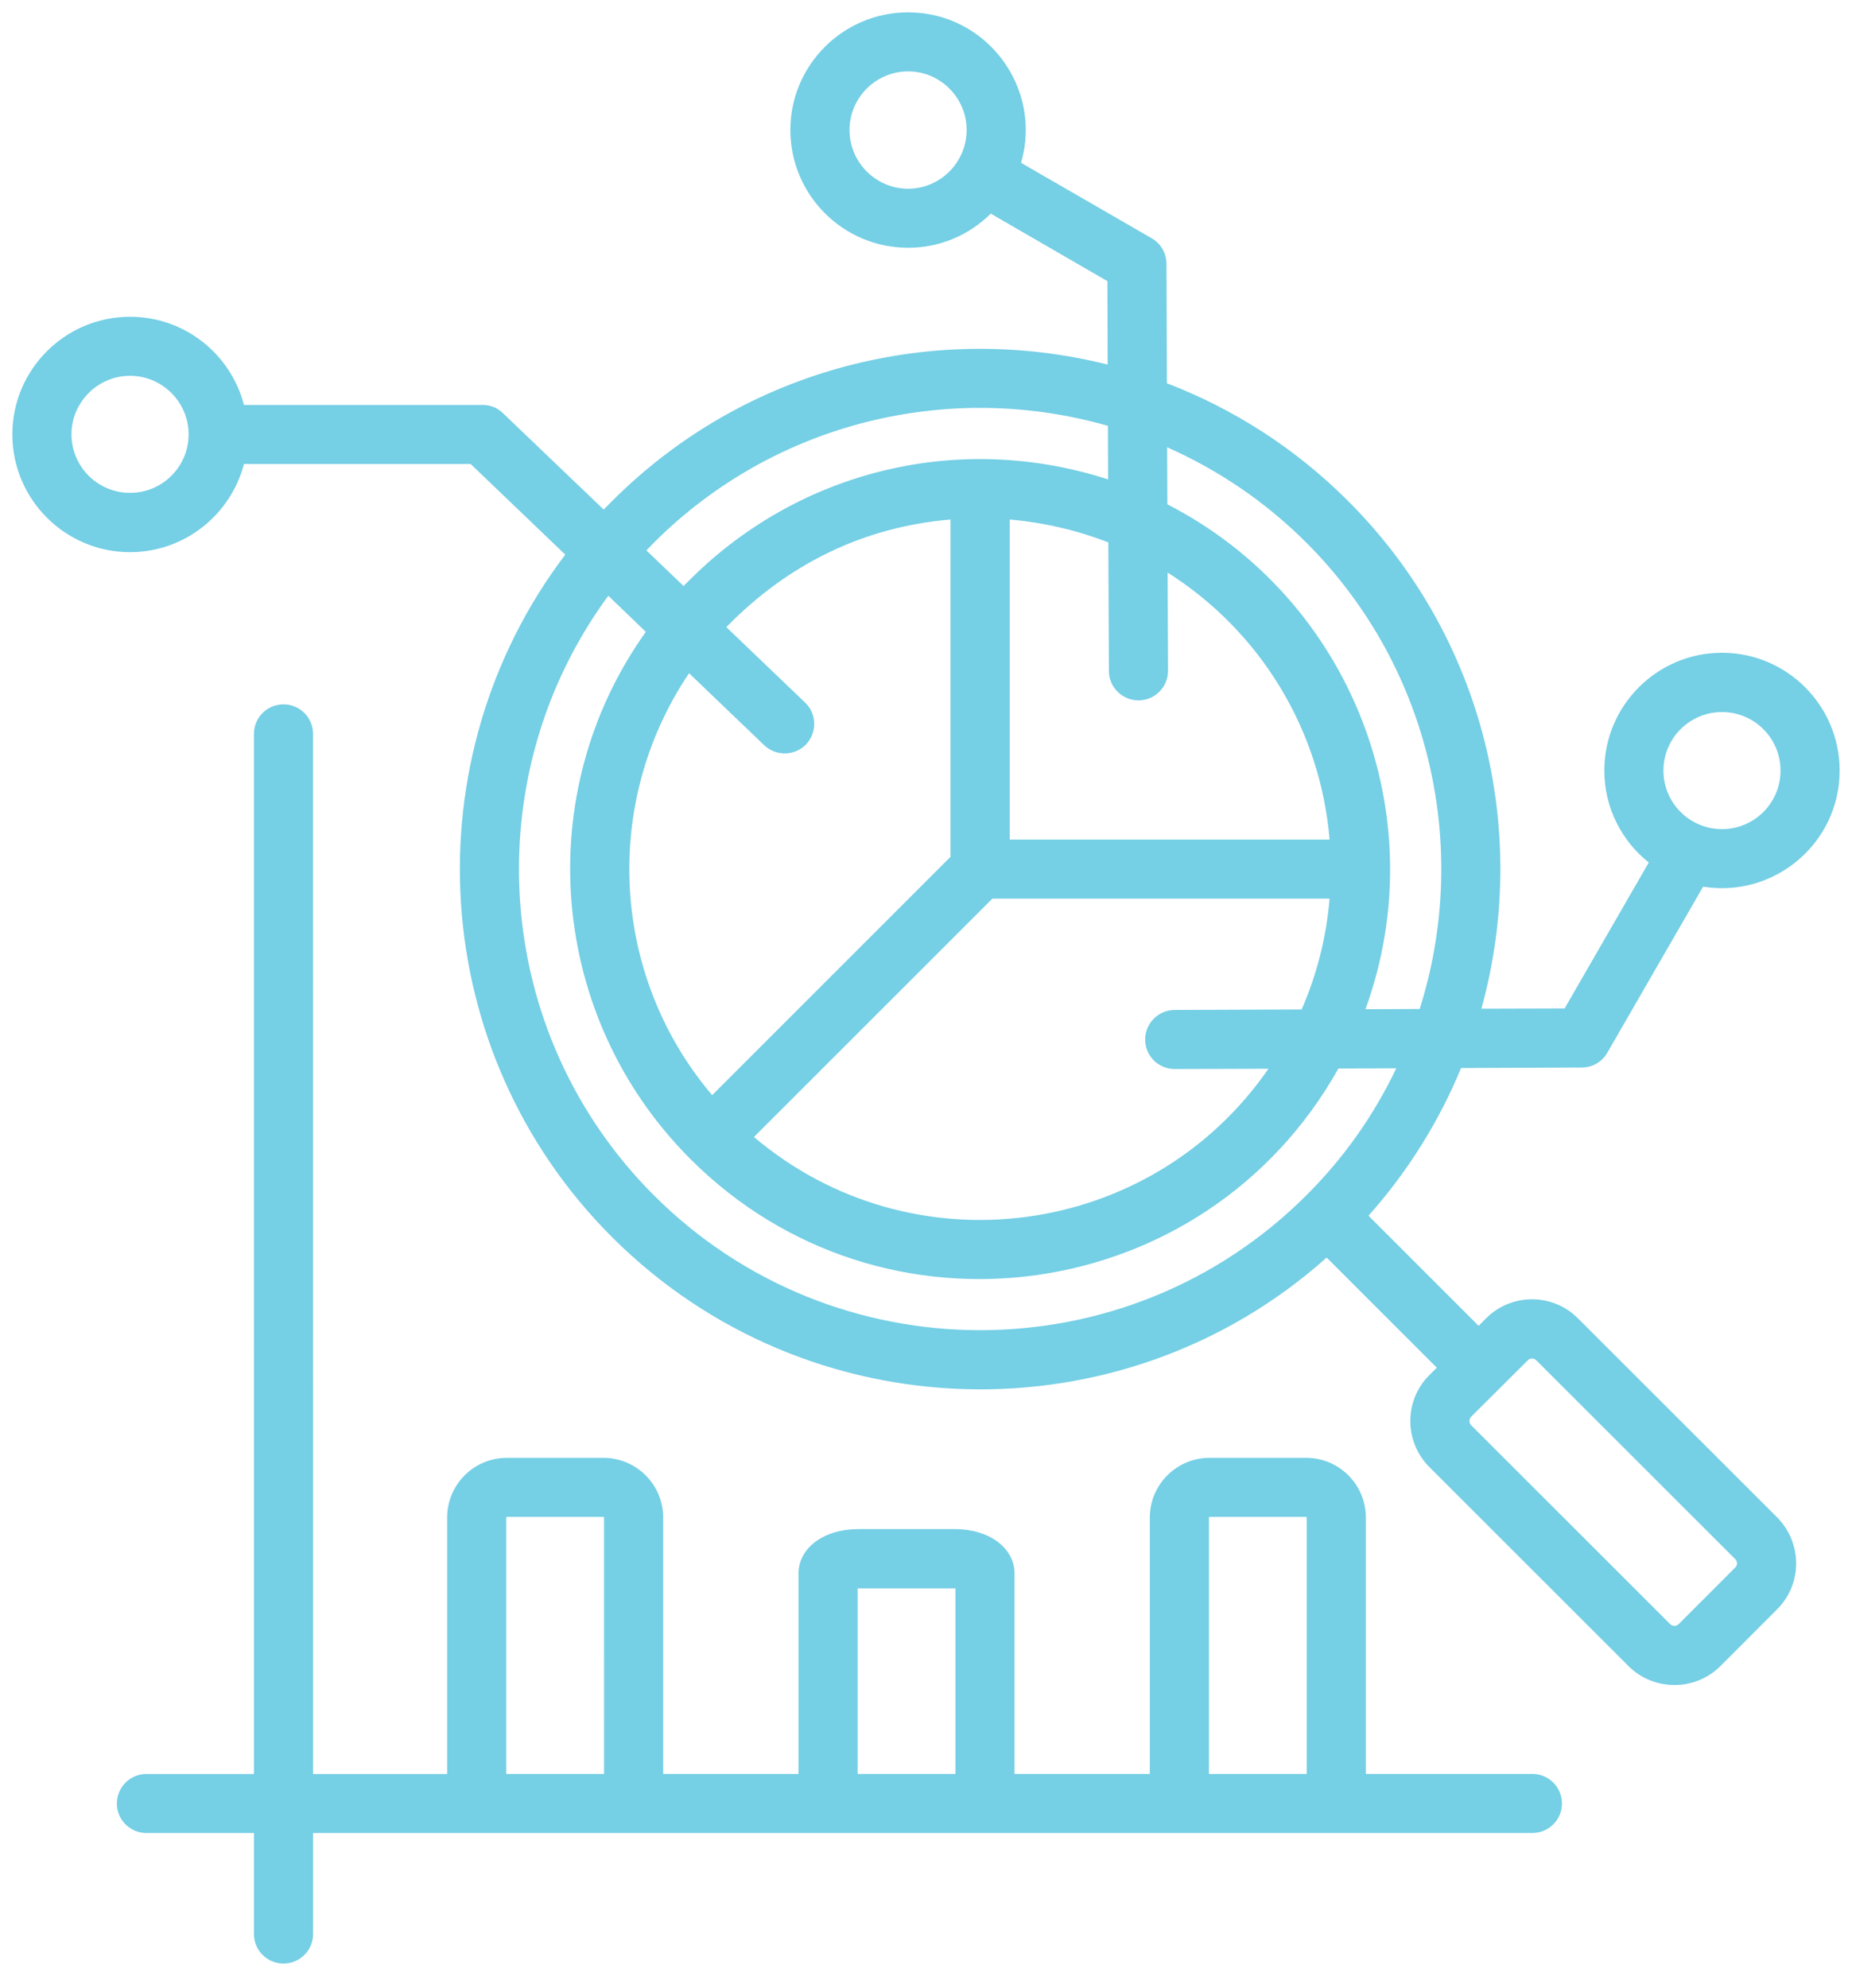 <?xml version="1.0" encoding="UTF-8"?>
<svg width="150px" height="161px" viewBox="0 0 150 161" version="1.1" xmlns="http://www.w3.org/2000/svg" xmlns:xlink="http://www.w3.org/1999/xlink">
    <title>vshg-icons-blue--pre-launch</title>
    <g id="vshg-icons-blue--pre-launch" stroke="none" stroke-width="1" fill="none" fill-rule="evenodd">
        <path d="M52.962,96.792 C39.748,83.581 38.515,62.865 49.268,48.242 L52.308,51.166 C42.967,64.244 44.409,82.339 55.912,93.848 C71.496,109.44 97.616,105.773 108.402,86.524 L113.093,86.503 C111.314,90.234 108.889,93.724 105.808,96.79 C91.238,111.354 67.53,111.354 52.962,96.792 Z M52.96,43.945 C62.766,34.145 76.918,30.81 89.735,34.484 L89.75,38.821 C77.855,34.968 64.901,37.966 55.91,46.91 C55.726,47.091 55.543,47.272 55.366,47.455 L52.353,44.57 C52.553,44.368 52.753,44.166 52.96,43.945 Z M89.813,54.331 L89.769,43.924 C87.232,42.935 84.547,42.31 81.777,42.069 L81.777,67.987 L107.688,67.987 C106.95,59.107 102.085,51.12 94.569,46.364 L94.602,54.312 C94.603,55.642 93.538,56.712 92.213,56.712 C90.884,56.712 89.817,55.644 89.813,54.331 Z M65.208,56.893 C66.163,57.802 66.196,59.314 65.282,60.282 C64.384,61.217 62.852,61.261 61.894,60.343 L55.81,54.514 C48.739,65.004 49.46,79.008 57.68,88.682 L76.989,69.379 L76.987,42.069 C69.937,42.665 63.805,45.676 58.828,50.783 L65.208,56.893 Z M95.148,86.564 C93.829,86.564 92.755,85.516 92.752,84.185 C92.746,82.872 93.815,81.783 95.138,81.783 L105.425,81.743 C106.659,78.92 107.426,75.893 107.688,72.768 L80.375,72.768 L61.064,92.07 C73.862,102.907 93.21,100.324 102.738,86.543 L95.148,86.564 Z M105.808,43.943 C102.456,40.594 98.623,38.032 94.529,36.217 L94.548,40.838 C109.428,48.469 116.293,66.025 110.594,81.722 L114.985,81.703 C119.066,68.834 116.007,54.15 105.808,43.943 Z M124.422,110.143 L140.55,126.259 C140.727,126.444 140.74,126.743 140.55,126.924 L135.953,131.524 C135.772,131.705 135.466,131.705 135.283,131.524 L119.151,115.408 C118.974,115.227 118.974,114.903 119.151,114.722 L123.75,110.143 C123.932,109.962 124.239,109.962 124.422,110.143 Z M10.533,39.91 C7.918,39.91 5.79,37.794 5.79,35.171 C5.79,32.57 7.918,30.43 10.533,30.43 C13.146,30.43 15.276,32.57 15.276,35.171 C15.276,37.794 13.146,39.91 10.533,39.91 Z M73.55,15.282 C70.935,15.282 68.805,13.143 68.805,10.522 C68.805,7.92 70.935,5.781 73.55,5.781 C76.165,5.781 78.291,7.918 78.291,10.522 C78.291,13.143 76.163,15.282 73.55,15.282 Z M139.47,57.659 C142.086,57.659 144.211,59.777 144.211,62.398 C144.211,65.021 142.086,67.139 139.47,67.139 C136.855,67.139 134.728,65.021 134.728,62.398 C134.728,59.777 136.855,57.659 139.47,57.659 Z M118.337,86.484 L128.114,86.442 C128.965,86.442 129.754,85.998 130.177,85.253 L137.942,71.798 C143.707,72.731 149,68.274 149,62.398 C149,57.133 144.725,52.859 139.47,52.859 C134.214,52.859 129.939,57.135 129.939,62.398 C129.939,65.404 131.349,68.107 133.54,69.842 L126.723,81.663 L119.983,81.682 C123.908,67.522 120.314,51.69 109.192,40.575 C104.883,36.259 99.864,33.091 94.51,31.034 L94.476,21.352 C94.472,20.505 94.015,19.718 93.279,19.295 L82.699,13.185 C84.467,7.095 79.886,1 73.55,1 C68.289,1 64.014,5.278 64.014,10.522 C64.014,15.787 68.289,20.063 73.55,20.063 C76.157,20.063 78.521,19.013 80.247,17.299 L89.693,22.766 L89.714,29.522 C75.799,26.032 60.436,29.705 49.575,40.577 C49.344,40.798 49.12,41.04 48.895,41.263 L40.736,33.457 C40.291,33.013 39.699,32.79 39.08,32.79 L19.758,32.79 C18.694,28.676 14.962,25.651 10.531,25.651 C5.277,25.651 1,29.928 1,35.171 C1,40.436 5.278,44.712 10.533,44.712 C14.962,44.712 18.694,41.667 19.76,37.571 L38.119,37.571 L45.783,44.912 C33.254,61.432 34.516,85.133 49.575,100.181 C65.408,116 90.888,116.632 107.45,101.832 L116.371,110.749 L115.767,111.354 C113.714,113.39 113.714,116.739 115.769,118.796 L131.897,134.912 C133.942,136.958 137.299,136.956 139.341,134.912 L143.937,130.314 C145.999,128.255 145.978,124.928 143.935,122.87 L127.804,106.754 C125.754,104.697 122.415,104.697 120.362,106.754 L119.759,107.36 L110.84,98.444 C114.072,94.813 116.573,90.758 118.337,86.484 Z M41.004,122.893 C41.004,122.851 41.031,122.832 41.056,122.832 L48.87,122.832 C48.897,122.832 48.924,122.851 48.924,122.893 L48.926,143.648 L41.004,143.648 L41.004,122.893 Z M69.462,128.621 L77.383,128.621 L77.383,143.648 L69.462,143.648 L69.462,128.621 Z M97.915,122.891 C97.915,122.851 97.946,122.83 97.97,122.83 L105.785,122.83 C105.812,122.83 105.838,122.851 105.838,122.891 L105.838,143.648 L97.915,143.648 L97.915,122.891 Z M124.115,143.646 L110.625,143.648 L110.625,122.891 C110.625,120.208 108.453,118.05 105.785,118.05 L97.97,118.05 C95.3,118.05 93.128,120.21 93.128,122.891 L93.128,143.648 L82.17,143.648 L82.17,127.43 C82.17,125.352 80.135,123.819 77.328,123.819 L69.513,123.821 C66.708,123.821 64.673,125.354 64.673,127.43 L64.673,143.648 L53.714,143.648 L53.714,122.893 C53.714,120.21 51.539,118.051 48.87,118.051 L41.054,118.051 C38.385,118.051 36.216,120.211 36.216,122.893 L36.216,143.65 L25.358,143.65 L25.356,59.436 C25.356,58.105 24.282,57.036 22.962,57.036 C21.635,57.036 20.567,58.105 20.567,59.436 L20.569,143.65 L11.86,143.65 C10.539,143.65 9.466,144.718 9.466,146.05 C9.466,147.362 10.539,148.43 11.86,148.43 L20.569,148.43 L20.569,156.619 C20.569,157.93 21.639,159 22.963,159 C24.284,159 25.358,157.93 25.358,156.619 L25.358,148.43 L124.115,148.427 C125.436,148.427 126.509,147.358 126.509,146.048 C126.509,144.716 125.436,143.646 124.115,143.646 Z" id="Shape" fill="#75CFE5"></path>
    </g>
</svg>